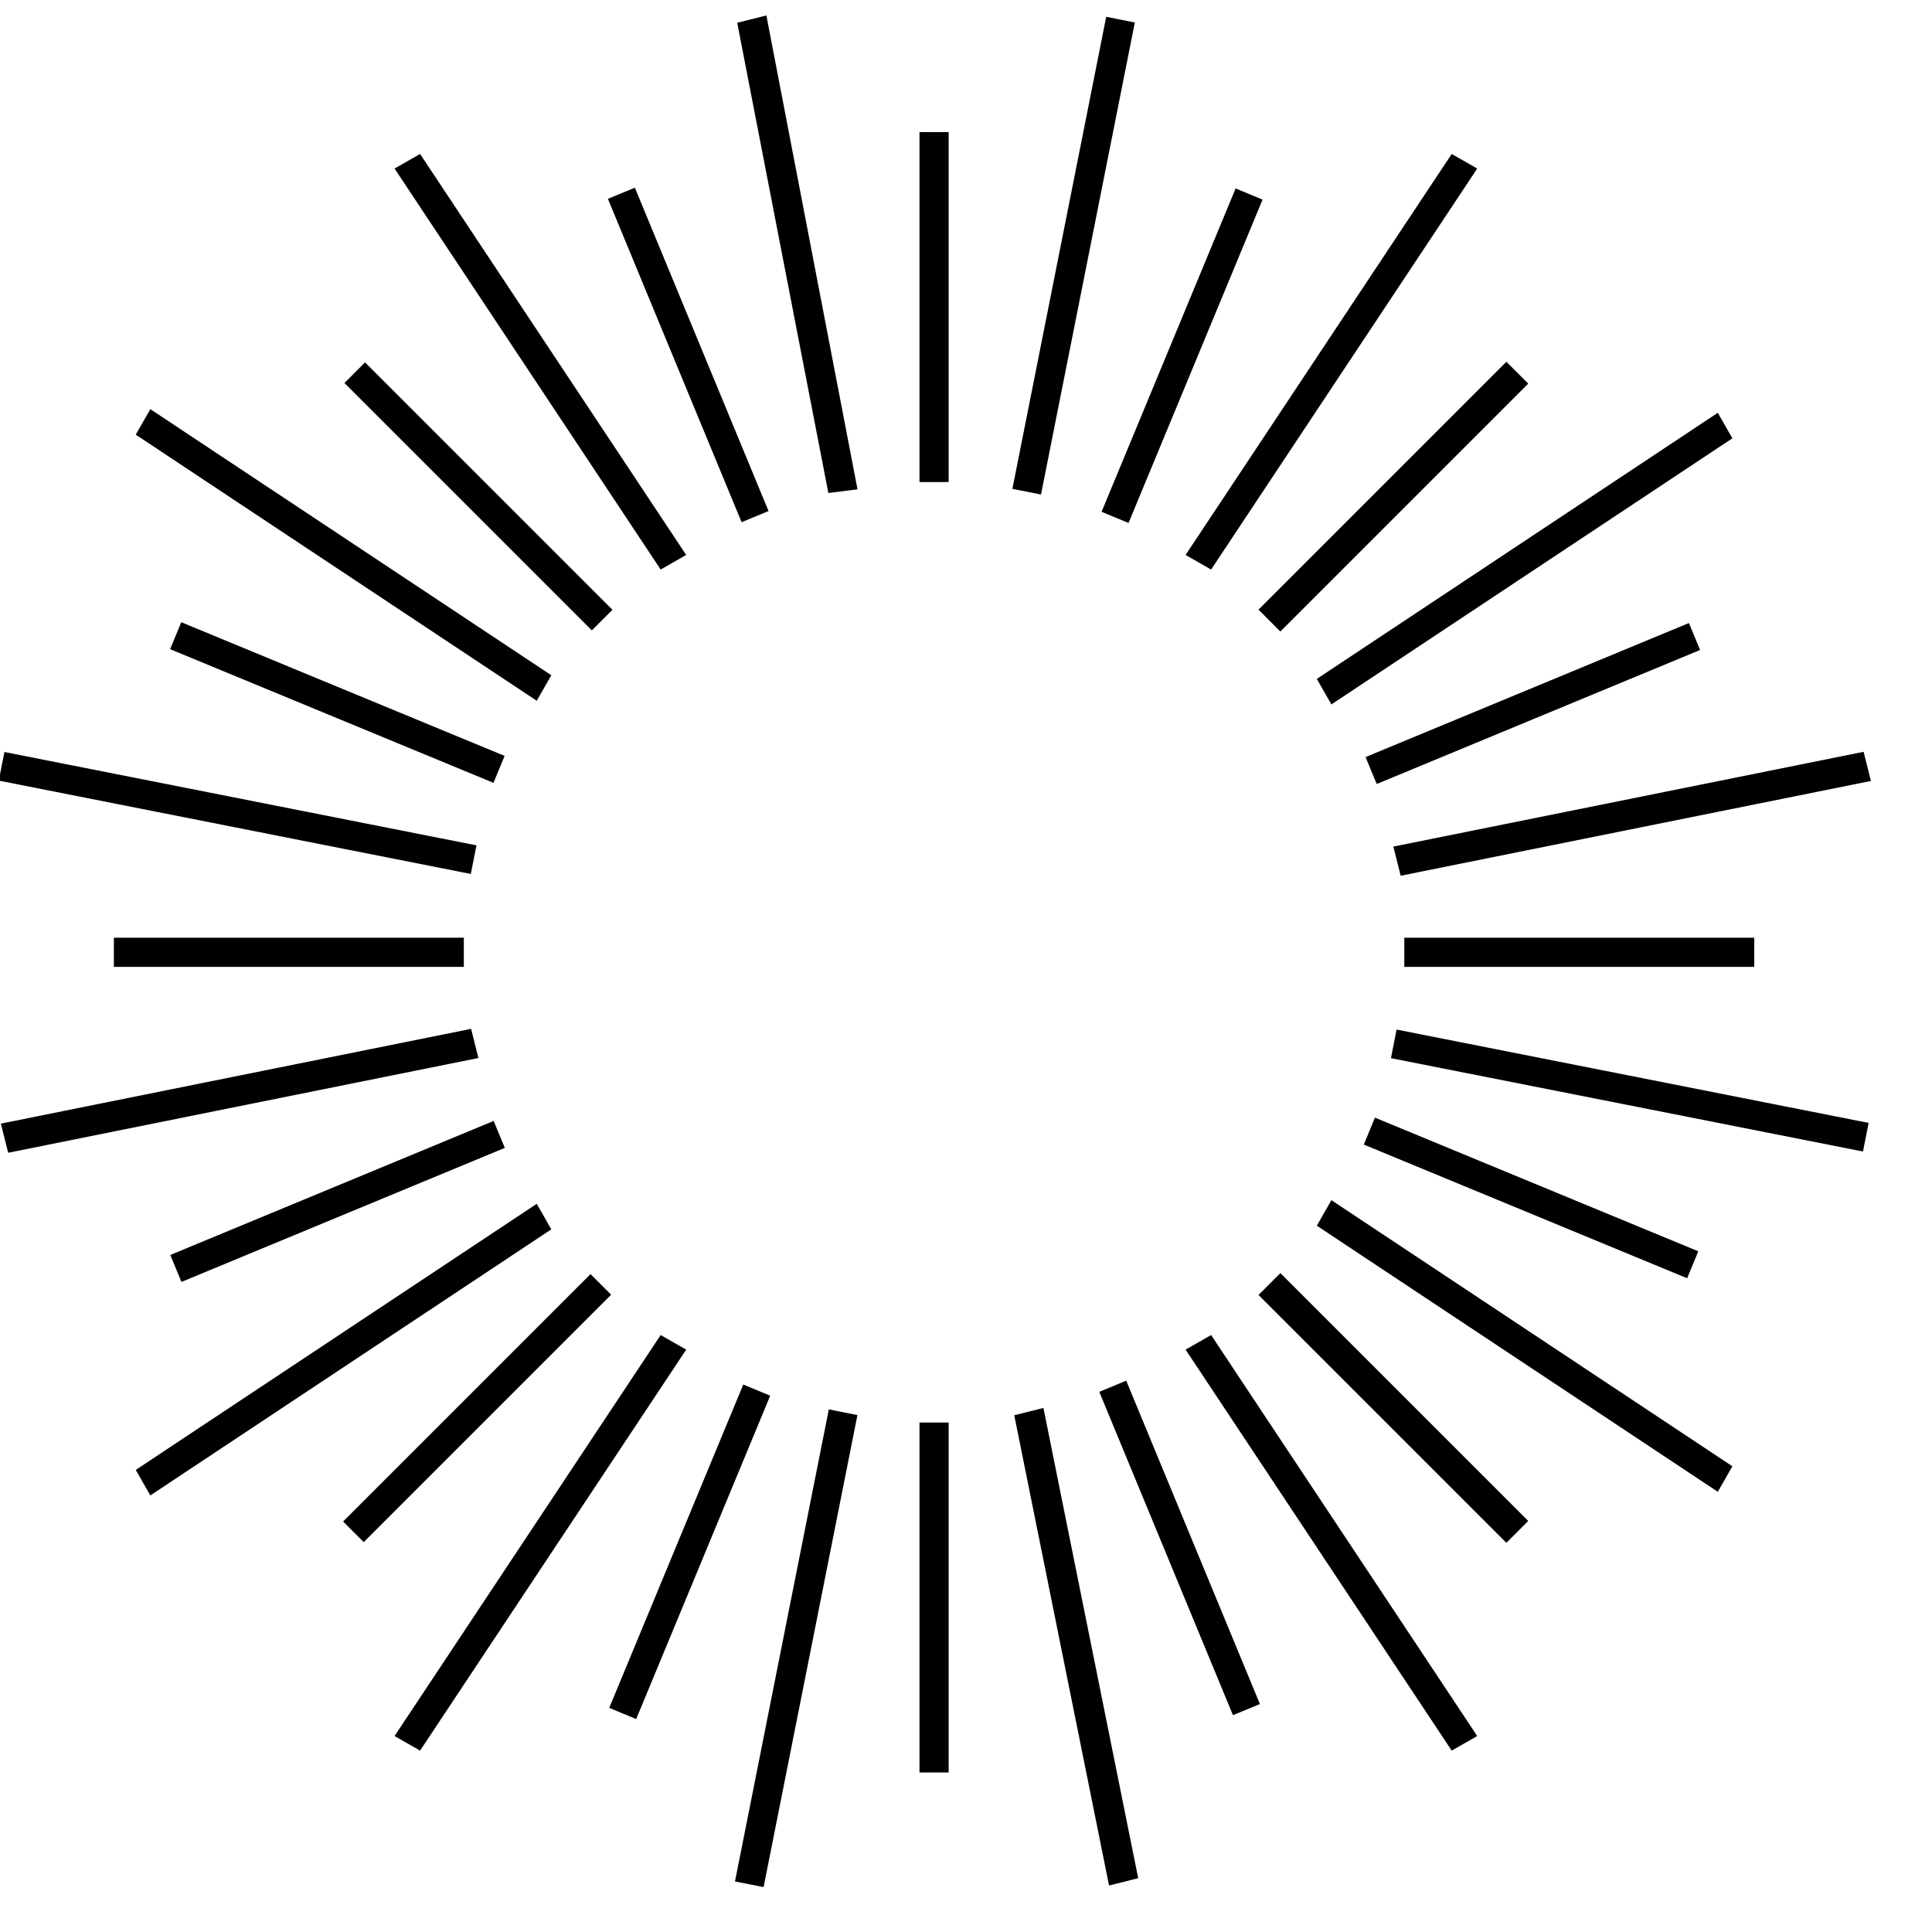 <?xml version="1.0" encoding="UTF-8"?> <svg xmlns="http://www.w3.org/2000/svg" xmlns:xlink="http://www.w3.org/1999/xlink" version="1.1" id="Layer_1" x="0px" y="0px" viewBox="0 0 53 53" style="enable-background:new 0 0 53 53;" xml:space="preserve"> <style type="text/css"> .st0{fill-rule:evenodd;clip-rule:evenodd;} </style> <g id="sun-1038637" transform="translate(-56.476 -56.476)"> <path id="Path_261" class="st0" d="M76.7,57.1l0.8-0.2L80,69.9L79.2,70L76.7,57.1z"></path> <rect id="Rectangle_141" x="79.3" y="63.1" transform="matrix(0.195 -0.981 0.981 0.195 6.884 135.375)" width="13.2" height="0.8"></rect> <rect id="Rectangle_142" x="81.7" y="60.1" width="0.8" height="9.6"></rect> <path id="Path_262" class="st0" d="M89,71.7l7.3-11l0.7,0.4l-7.3,11L89,71.7z"></path> <path id="Path_263" class="st0" d="M67.3,61.1l0.7-0.4l7.3,11l-0.7,0.4L67.3,61.1z"></path> <rect id="Rectangle_143" x="75" y="61.4" transform="matrix(0.924 -0.382 0.382 0.924 -19.602 33.847)" width="0.8" height="9.6"></rect> <rect id="Rectangle_144" x="84.1" y="65.8" transform="matrix(0.383 -0.924 0.924 0.383 -6.314 123.023)" width="9.6" height="0.8"></rect> <rect id="Rectangle_145" x="69.2" y="65.3" transform="matrix(0.707 -0.707 0.707 0.707 -29.167 69.74)" width="0.8" height="9.6"></rect> <path id="Path_264" class="st0" d="M91,73.2l6.8-6.8l0.6,0.6l-6.8,6.8L91,73.2z"></path> <path id="Path_265" class="st0" d="M60.2,68.4l0.4-0.7l11,7.3l-0.4,0.7L60.2,68.4z"></path> <path id="Path_266" class="st0" d="M92.6,75.1l11-7.3l0.4,0.7l-11,7.3L92.6,75.1z"></path> <rect id="Rectangle_146" x="65.4" y="71" transform="matrix(0.382 -0.924 0.924 0.382 -29.444 107.592)" width="0.8" height="9.6"></rect> <rect id="Rectangle_147" x="93.7" y="75.4" transform="matrix(0.924 -0.383 0.383 0.924 -21.52 43.462)" width="9.6" height="0.8"></rect> <rect id="Rectangle_148" x="62.6" y="72.2" transform="matrix(0.194 -0.981 0.981 0.194 -26.53 125.294)" width="0.8" height="13.2"></rect> <path id="Path_267" class="st0" d="M94.7,79.7l12.9-2.6l0.2,0.8l-12.9,2.6L94.7,79.7z"></path> <rect id="Rectangle_149" x="59.6" y="82.2" width="9.6" height="0.8"></rect> <rect id="Rectangle_150" x="95" y="82.2" width="9.6" height="0.8"></rect> <path id="Path_268" class="st0" d="M56.5,87.3l12.9-2.6l0.2,0.8l-12.9,2.6L56.5,87.3z"></path> <rect id="Rectangle_151" x="100.8" y="79.8" transform="matrix(0.194 -0.981 0.981 0.194 -3.206 168.908)" width="0.8" height="13.2"></rect> <rect id="Rectangle_152" x="60.9" y="89" transform="matrix(0.924 -0.383 0.383 0.924 -29.211 31.992)" width="9.6" height="0.8"></rect> <rect id="Rectangle_153" x="98.1" y="84.6" transform="matrix(0.382 -0.924 0.924 0.382 -21.756 146.202)" width="0.8" height="9.6"></rect> <path id="Path_269" class="st0" d="M60.2,96.8l11-7.3l0.4,0.7l-11,7.3L60.2,96.8z"></path> <path id="Path_270" class="st0" d="M92.6,90.1l0.4-0.7l11,7.3l-0.4,0.7L92.6,90.1z"></path> <rect id="Rectangle_154" x="64.8" y="94.7" transform="matrix(0.707 -0.707 0.707 0.707 -46.878 77.076)" width="9.6" height="0.8"></rect> <path id="Path_271" class="st0" d="M91,92l0.6-0.6l6.8,6.8l-0.6,0.6L91,92z"></path> <path id="Path_272" class="st0" d="M67.3,104.1l7.3-11l0.7,0.4l-7.3,11L67.3,104.1z"></path> <path id="Path_273" class="st0" d="M89,93.5l0.7-0.4l7.3,11l-0.7,0.4L89,93.5z"></path> <rect id="Rectangle_155" x="70.5" y="98.6" transform="matrix(0.383 -0.924 0.924 0.383 -44.919 130.706)" width="9.6" height="0.8"></rect> <rect id="Rectangle_156" x="88.5" y="94.1" transform="matrix(0.924 -0.382 0.382 0.924 -31.088 41.516)" width="0.8" height="9.6"></rect> <path id="Path_274" class="st0" d="M84.3,95.3l0.8-0.2l2.6,12.9l-0.8,0.2L84.3,95.3z"></path> <rect id="Rectangle_157" x="71.7" y="101.3" transform="matrix(0.195 -0.981 0.981 0.195 -36.718 158.673)" width="13.2" height="0.8"></rect> <rect id="Rectangle_158" x="81.7" y="95.5" width="0.8" height="9.6"></rect> </g> </svg> 